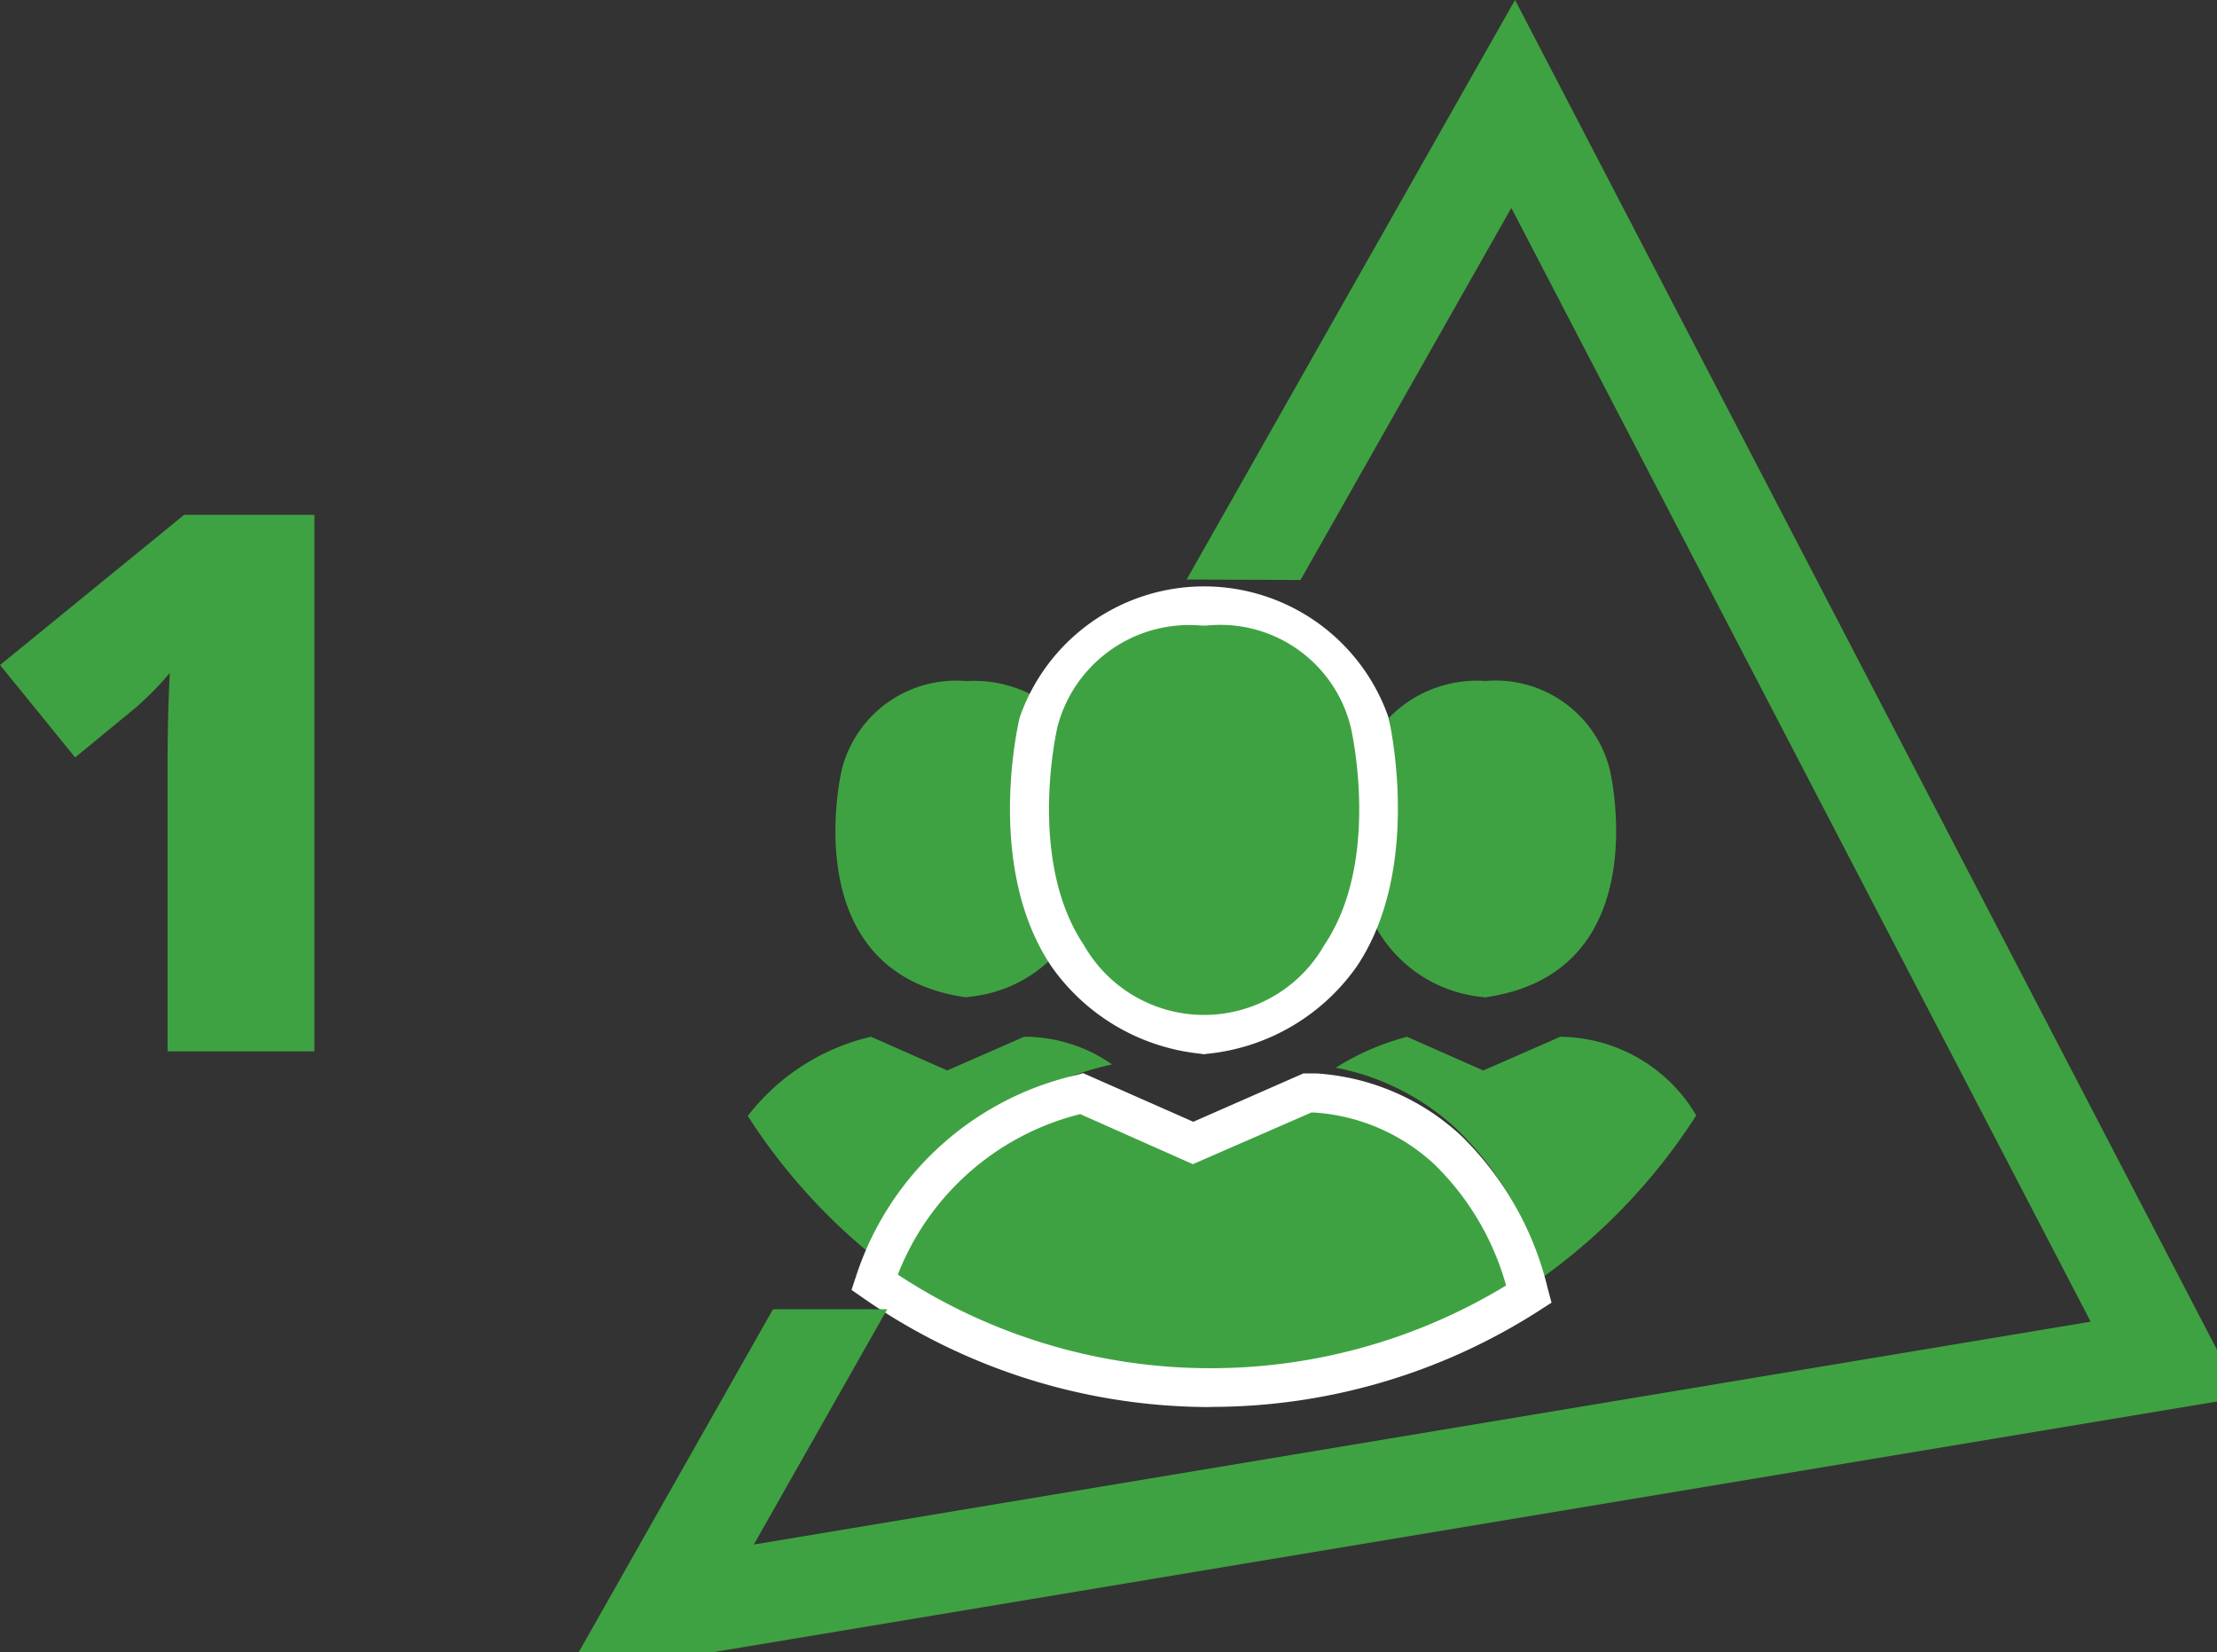<svg xmlns="http://www.w3.org/2000/svg" xmlns:xlink="http://www.w3.org/1999/xlink" width="44.279" height="33" viewBox="0 0 44.279 33">
  <rect x="0" y="0" width="44.279" height="33" fill="#333333" stroke="none"/>
  <defs>
    <clipPath id="clip-path">
      <rect id="Rectangle_428" data-name="Rectangle 428" width="33" height="33" transform="translate(0 0)" fill="none"/>
    </clipPath>
  </defs>
  <g id="Group_1175" data-name="Group 1175" transform="translate(-61.721 -2390)">
    <path id="Path_1404" data-name="Path 1404" d="M14,16H11.068V10.331q0-1.033.044-1.89a6.281,6.281,0,0,1-.674.688l-1.216,1-1.5-1.846,3.677-3H14Z" transform="translate(54 2395)" fill="#3fa242"/>
    <g id="Group_1157" data-name="Group 1157" transform="translate(73 2389.999)">
      <g id="Group_1157-2" data-name="Group 1157" transform="translate(0 0.002)" clip-path="url(#clip-path)">
        <path id="Path_1380" data-name="Path 1380" d="M64.941,163.2c.012,0,.023.008.036.006l.012,0,.023-.008A2.717,2.717,0,0,0,67.3,161.51a6.761,6.761,0,0,1-.684-4.145,2.533,2.533,0,0,0-1.639-.475,2.352,2.352,0,0,0-2.481,1.759s-.979,4.037,2.445,4.553" transform="translate(-56.96 -143.287)" fill="#3fa242"/>
        <path id="Path_1381" data-name="Path 1381" d="M49.451,239.445a3.049,3.049,0,0,0-1.756-.553l-1.536.673-1.522-.673a4.348,4.348,0,0,0-2.462,1.582,11.83,11.83,0,0,0,2.709,2.961,6.288,6.288,0,0,1,4.566-3.99" transform="translate(-38.519 -218.185)" fill="#3fa242"/>
        <path id="Path_1382" data-name="Path 1382" d="M183.952,161.164a2.727,2.727,0,0,0,2.408,2.039c.012,0,.023.008.036.006l.012,0,.023-.008c3.423-.516,2.445-4.553,2.445-4.553a2.352,2.352,0,0,0-2.481-1.759,2.446,2.446,0,0,0-1.922.731,6.886,6.886,0,0,1-.522,3.542" transform="translate(-168.006 -143.288)" fill="#3fa242"/>
        <path id="Path_1383" data-name="Path 1383" d="M182.152,238.893l-1.536.673-1.522-.673a5.019,5.019,0,0,0-1.423.617,4.883,4.883,0,0,1,2.412,1.225,6.387,6.387,0,0,1,1.73,2.954,11.832,11.832,0,0,0,3.056-3.226,3.182,3.182,0,0,0-2.717-1.57" transform="translate(-162.27 -218.185)" fill="#3fa242"/>
        <path id="Path_1384" data-name="Path 1384" d="M107.88,146.579a3.774,3.774,0,0,0,2.7,1.573l.032,0h0a3.781,3.781,0,0,0,2.717-1.576c1.212-1.8.617-4.5.583-4.651a3.1,3.1,0,0,0-3.287-2.33l-.022,0-.022,0a3.1,3.1,0,0,0-3.287,2.33c-.033.145-.63,2.849.583,4.651" transform="translate(-97.836 -127.491)" fill="#3a547c"/>
        <path id="Path_1385" data-name="Path 1385" d="M110.585,139.6l.022,0,.022,0a3.1,3.1,0,0,1,3.287,2.33c.034.147.629,2.85-.583,4.651a3.782,3.782,0,0,1-2.717,1.575h0l-.032,0a3.774,3.774,0,0,1-2.7-1.573c-1.213-1.8-.617-4.506-.583-4.651a3.1,3.1,0,0,1,3.287-2.33" transform="translate(-97.836 -127.492)" fill="#3fa242"/>
        <path id="Path_1386" data-name="Path 1386" d="M106.467,144.452l-.087-.012a4.147,4.147,0,0,1-2.961-1.74c-1.288-1.913-.71-4.649-.64-4.955l.006-.023a3.9,3.9,0,0,1,7.364,0l.006.023c.028.122.671,3.008-.64,4.955a4.154,4.154,0,0,1-2.982,1.743Zm-2.933-6.521c-.048.216-.568,2.7.529,4.336a2.763,2.763,0,0,0,4.807,0c1.1-1.632.577-4.121.529-4.336a2.683,2.683,0,0,0-2.882-2.041l-.051,0-.052,0a2.722,2.722,0,0,0-2.881,2.041" transform="translate(-93.697 -123.396)" fill="#fff"/>
        <path id="Path_1387" data-name="Path 1387" d="M76.393,252.424l-.875-.387a5.666,5.666,0,0,0-4.135,3.764,11.741,11.741,0,0,0,2.467,1.311,9.906,9.906,0,0,0,3.425-1.122,6.6,6.6,0,0,0-.883-3.567" transform="translate(-65.195 -230.191)" fill="#3a547c"/>
        <path id="Path_1388" data-name="Path 1388" d="M162.239,253.005a4.289,4.289,0,0,0-2.656-1.144,4.866,4.866,0,0,0-1.216,3.969,10.859,10.859,0,0,0,3.391,1.118,11.724,11.724,0,0,0,2.1-1.069,5.929,5.929,0,0,0-1.617-2.873" transform="translate(-144.598 -230.03)" fill="#3a547c"/>
        <path id="Path_1389" data-name="Path 1389" d="M82.838,252.966a4.289,4.289,0,0,0-2.656-1.144c-.066,0-.117,0-.15,0l-2.288,1-1.349-.6-.874-.387a5.665,5.665,0,0,0-4.135,3.764,11.755,11.755,0,0,0,13.071.238,5.929,5.929,0,0,0-1.617-2.873" transform="translate(-65.196 -229.991)" fill="#3fa242"/>
        <path id="Path_1390" data-name="Path 1390" d="M73.249,253.951a12.141,12.141,0,0,1-6.936-2.174l-.238-.166.091-.275a6.037,6.037,0,0,1,4.4-4.016l.135-.038,2.2.971,2.2-.966h.08c.038,0,.1,0,.173,0a4.691,4.691,0,0,1,2.9,1.247,6.325,6.325,0,0,1,1.728,3.057l.074.275-.239.154a12.132,12.132,0,0,1-6.567,1.928M67,251.306a11.367,11.367,0,0,0,12.148.217,5.4,5.4,0,0,0-1.426-2.414,3.9,3.9,0,0,0-2.411-1.041l-.052,0L72.893,249.1l-2.251-1a5.282,5.282,0,0,0-3.64,3.2" transform="translate(-60.347 -225.848)" fill="#fff"/>
        <path id="Path_1391" data-name="Path 1391" d="M18.98,0,12.421,11.576l2.274.01,4.211-7.433L30.477,26.4l-26.7,4.451,2.664-4.7H4.16L0,33.495l33.494-5.583Z" transform="translate(0 -0.002)" fill="#3fa242"/>
      </g>
    </g>
  </g>
</svg>
